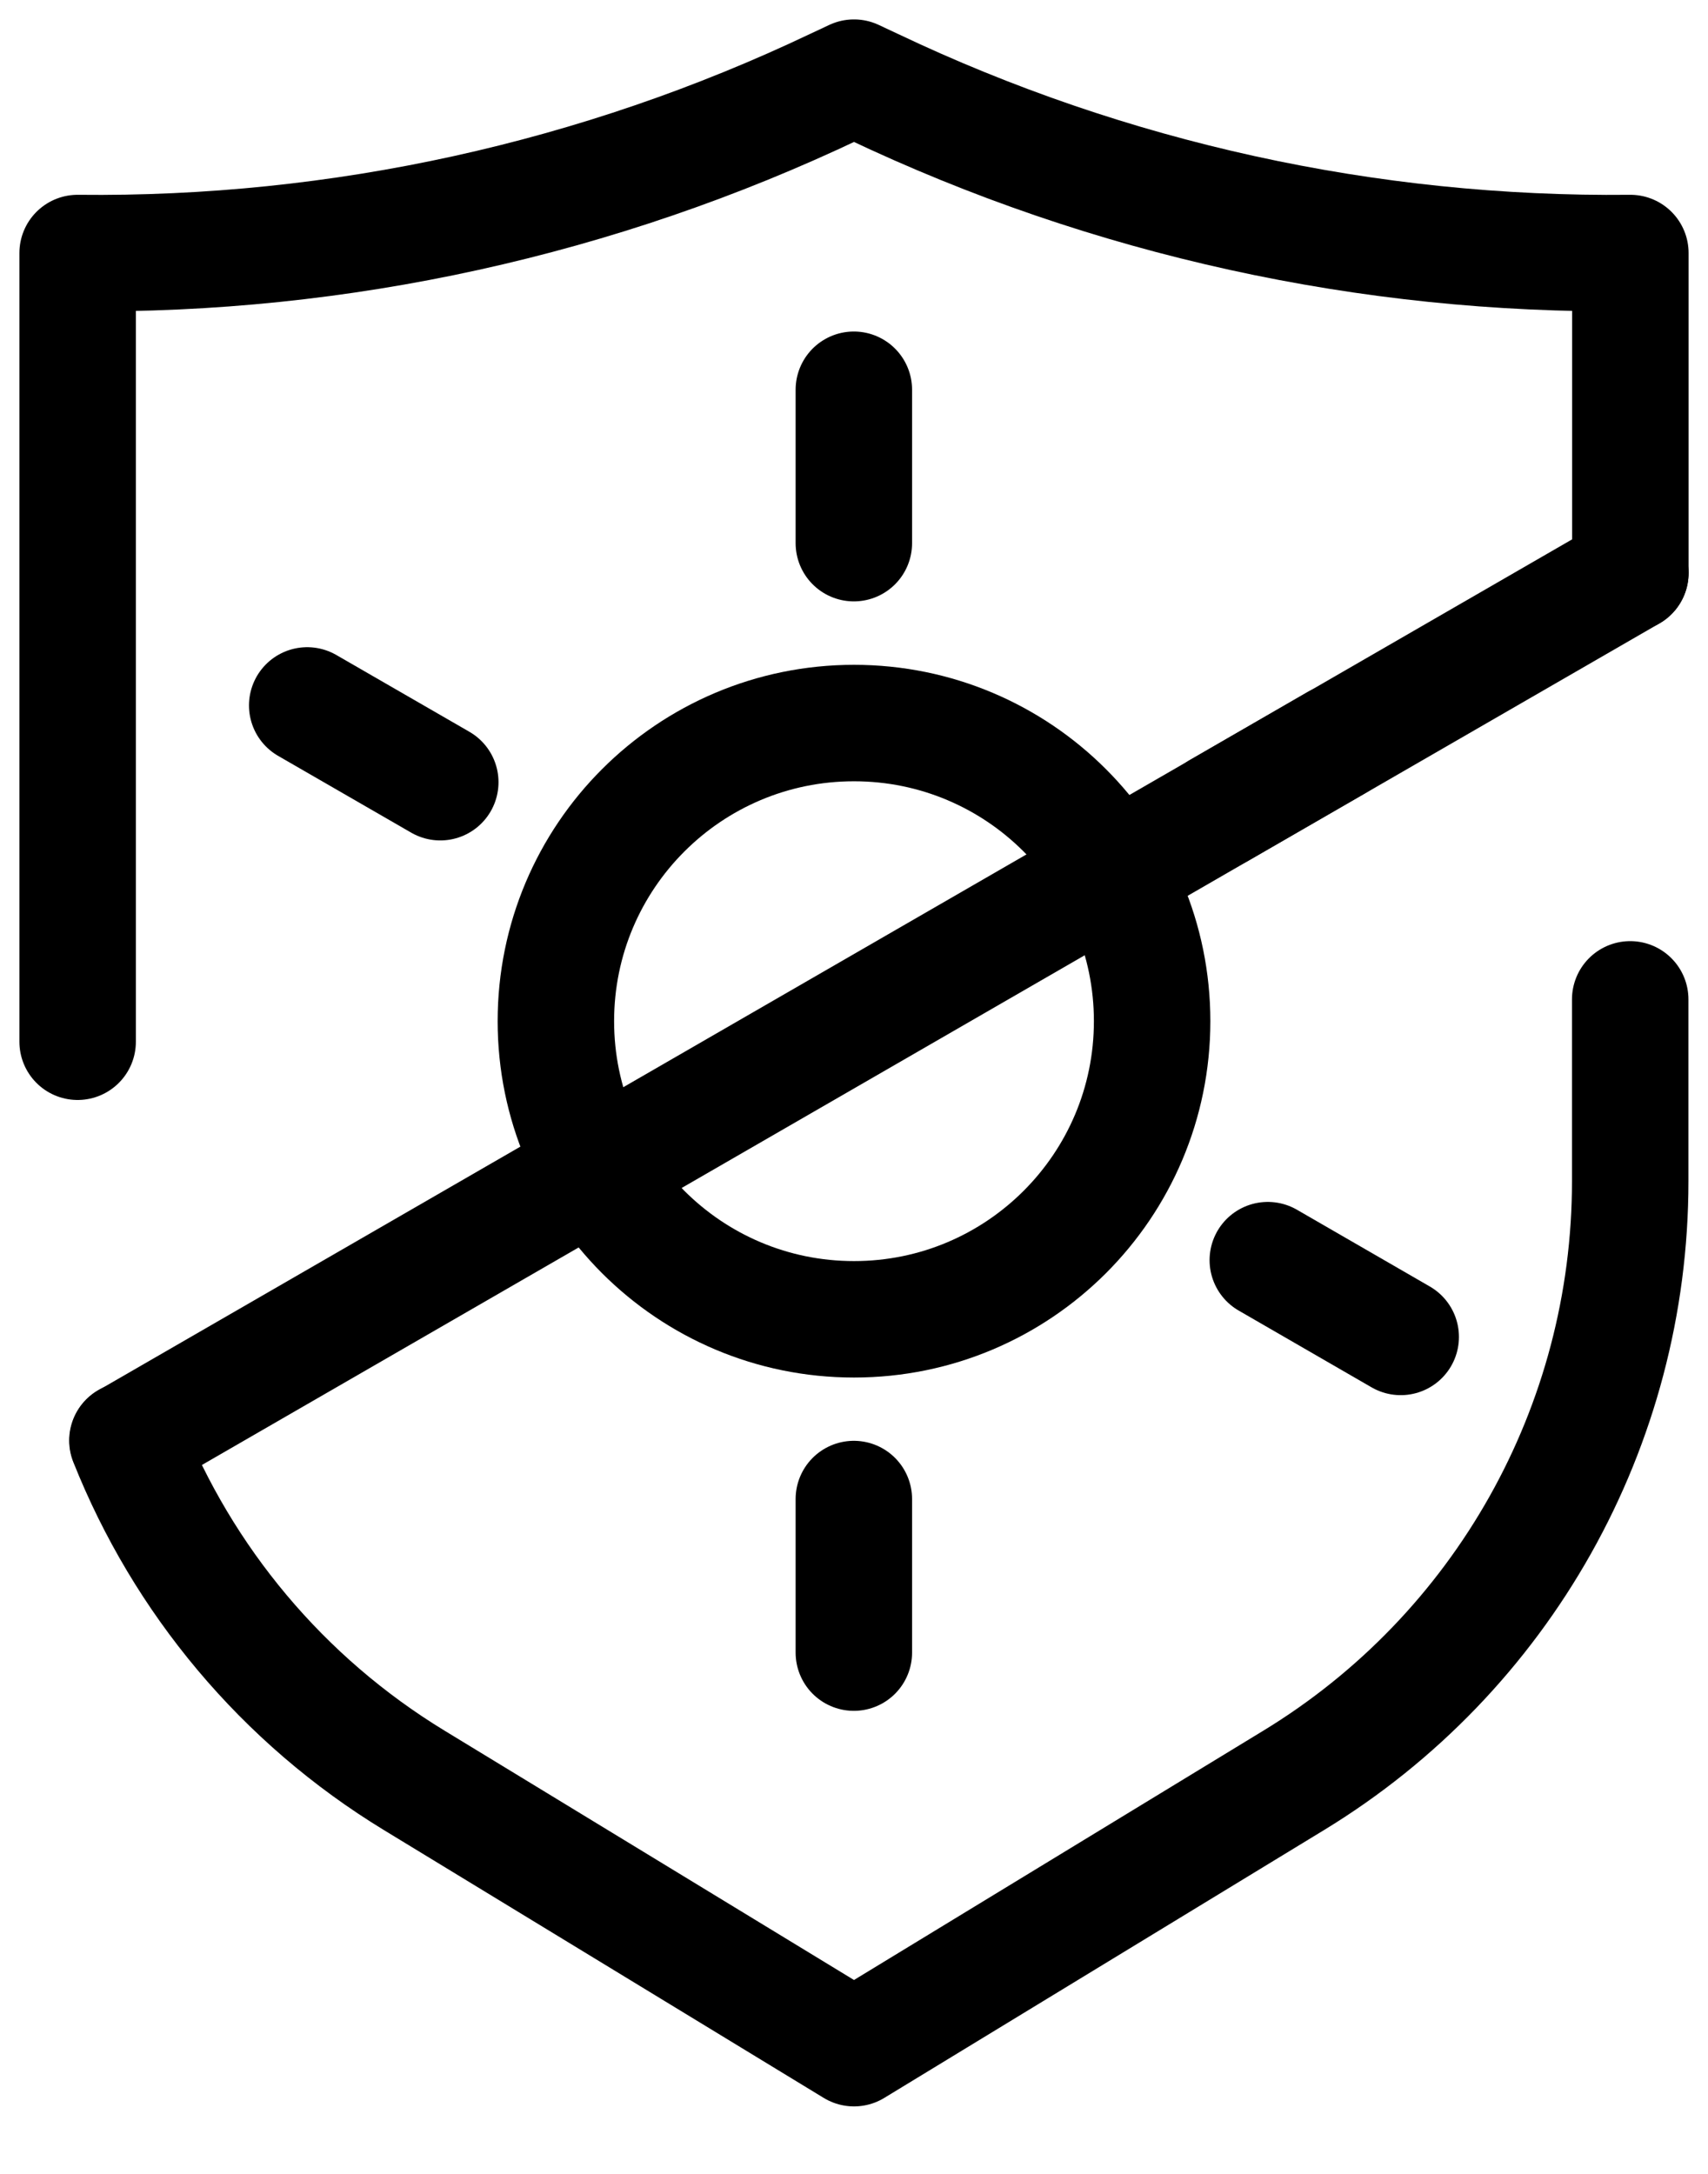 <svg xmlns="http://www.w3.org/2000/svg" fill="none" viewBox="0 0 22 28" height="28" width="22">
<path stroke-linejoin="round" stroke-linecap="round" stroke-width="1.5" stroke="black" d="M11 16.993C13.121 16.993 14.84 15.274 14.84 13.153C14.84 11.032 13.121 9.313 11 9.313C8.879 9.313 7.16 11.032 7.16 13.153C7.16 15.274 8.879 16.993 11 16.993Z"></path>
<path stroke-linejoin="round" stroke-linecap="round" stroke-width="1.5" stroke="black" d="M10.998 19.308V21.286"></path>
<path stroke-linejoin="round" stroke-linecap="round" stroke-width="1.5" stroke="black" d="M16.33 16.231L18.042 17.22"></path>
<path stroke-linejoin="round" stroke-linecap="round" stroke-width="1.5" stroke="black" d="M15.703 10.437L17.213 9.565"></path>
<path stroke-linejoin="round" stroke-linecap="round" stroke-width="1.5" stroke="black" d="M10.998 6.996V5.02"></path>
<path stroke-linejoin="round" stroke-linecap="round" stroke-width="1.5" stroke="black" d="M5.671 10.075L3.957 9.086"></path>
<path stroke-linejoin="round" stroke-linecap="round" stroke-width="1.5" stroke="black" d="M21 7.38L1.645 18.555"></path>
<path stroke-linejoin="round" stroke-linecap="round" stroke-width="1.5" stroke="black" d="M20.998 12.872V15.216C20.998 18.37 19.354 21.294 16.661 22.933L11 26.381L5.338 22.933C3.637 21.898 2.355 20.35 1.641 18.554"></path>
<path stroke-linejoin="round" stroke-linecap="round" stroke-width="1.5" stroke="black" d="M1 13.418V3.259C4.374 3.297 7.711 2.563 10.759 1.113L11 1L11.241 1.113C14.289 2.563 17.627 3.295 21 3.259V7.38"></path>
</svg>
